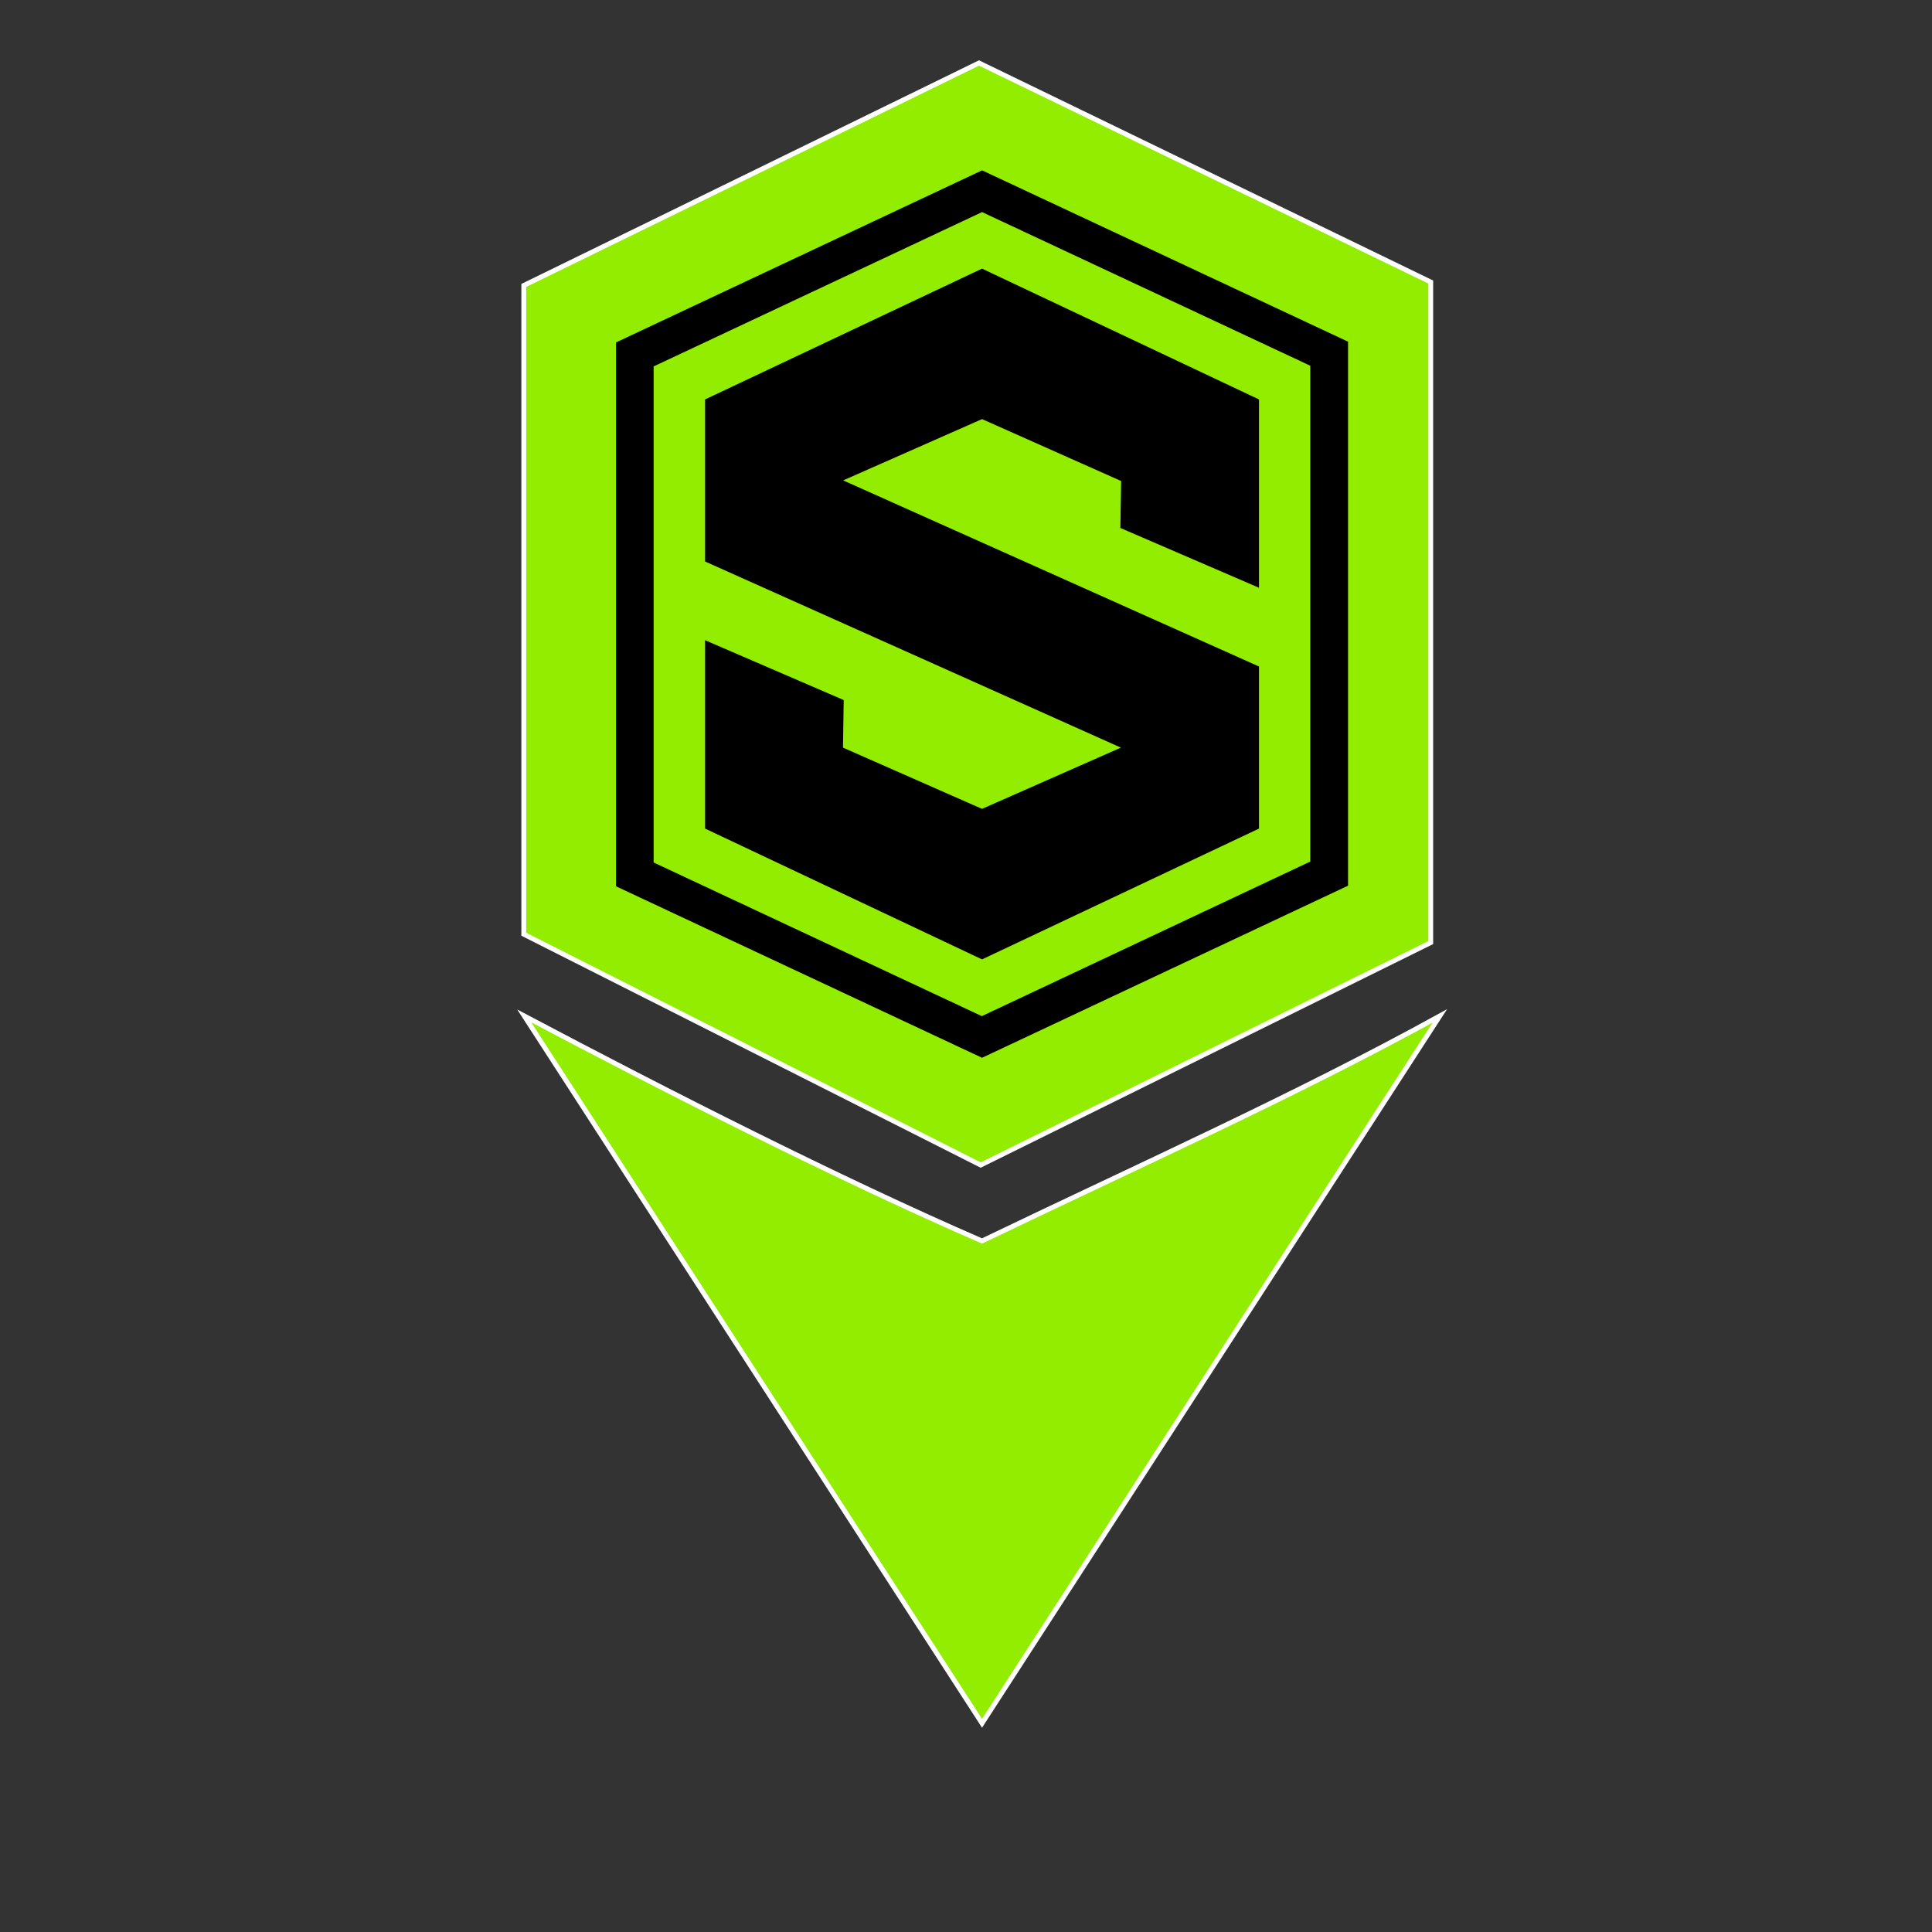 <svg id="Layer_1" data-name="Layer 1" xmlns="http://www.w3.org/2000/svg" viewBox="0 0 400 400"><rect x="0" y="0" width="400" height="400" fill="#333333" stroke="none"/><defs><style>.cls-1{fill:#93ed00;stroke:#fff;stroke-miterlimit:10;}.cls-2{fill:#2473fc;}</style></defs><path class="cls-1" d="M203.32,356.79,108.54,210.34c30.12,15.93,65.12,33.71,94.78,46.59,32.68-15.72,64.62-30,94.78-46.59Z"/><ellipse class="cls-2" cx="202.33" cy="152.67" rx="65.67" ry="58"/><polygon class="cls-1" points="296.22 195.15 296.22 58.39 202.69 13.04 108.44 59.1 108.44 193.42 203.04 241.21 296.22 195.15"/><path d="M203.33,43.91l67.95,31.81V178.38l-68,32-67.95-31.81V75.86Zm0-8.64L127.54,70.9V183.5L203.32,219l75.78-35.63V70.74Z"/><polygon points="203.32 55.62 145.98 82.7 145.98 116.25 232.07 154.79 203.32 167.47 174.53 154.79 174.68 144.94 145.98 132.55 145.98 171.55 203.32 198.63 260.66 171.55 260.66 137.99 174.57 99.46 203.32 86.77 232.12 99.59 231.96 109.31 260.66 121.69 260.66 82.7 203.32 55.62"/></svg>